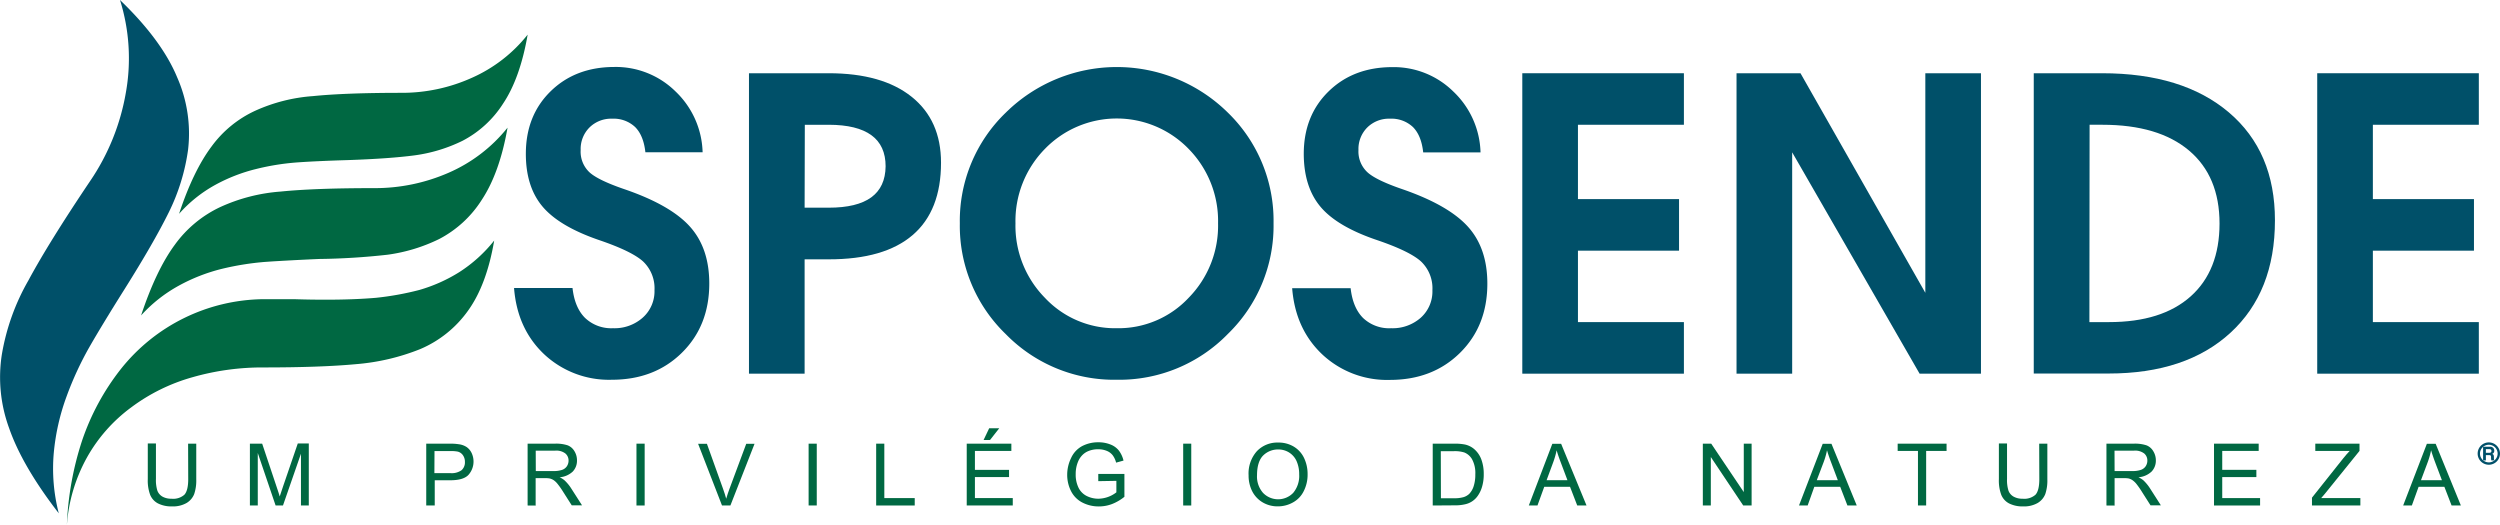 <?xml version="1.0" encoding="UTF-8"?> <svg xmlns="http://www.w3.org/2000/svg" id="Isolation_Mode" data-name="Isolation Mode" width="225.06mm" height="47.26mm" viewBox="0 0 637.98 133.97"><defs><style> .cls-1, .cls-2 { fill: #006842; } .cls-2, .cls-3 { fill-rule: evenodd; } .cls-3, .cls-4 { fill: #005069; } .cls-5 { fill: none; stroke: #005069; stroke-width: 0.6px; } </style></defs><g><path class="cls-1" d="M48,113.22h2.08v9.09a10.81,10.81,0,0,1-.53,3.78,4.66,4.66,0,0,1-1.94,2.27,6.91,6.91,0,0,1-3.68.87,7.54,7.54,0,0,1-3.62-.76,4.33,4.33,0,0,1-2-2.21,10.54,10.54,0,0,1-.6-4v-9.09h2.08v9.08a9,9,0,0,0,.38,3,3,3,0,0,0,1.31,1.5,4.58,4.58,0,0,0,2.28.52,4.31,4.31,0,0,0,3.27-1c.65-.69,1-2,1-4Z"></path><path class="cls-1" d="M63.77,129V113.22H66.9l3.73,11.15c.35,1,.6,1.81.75,2.33.18-.58.46-1.42.84-2.53l3.77-11H78.8V129h-2V115.78L72.21,129H70.33l-4.55-13.4V129Z"></path><path class="cls-1" d="M108.77,129V113.22h5.94a14.34,14.34,0,0,1,2.39.15,4.76,4.76,0,0,1,2,.73,3.89,3.89,0,0,1,1.26,1.52,5.12,5.12,0,0,1-.8,5.55q-1.28,1.39-4.62,1.39h-4V129Zm2.08-8.26h4.07a4.33,4.33,0,0,0,2.87-.75,2.65,2.65,0,0,0,.85-2.11,2.89,2.89,0,0,0-.5-1.7,2.31,2.31,0,0,0-1.32-.93,9,9,0,0,0-1.94-.14h-4Z"></path><path class="cls-1" d="M134.64,129V113.22h7a9.39,9.39,0,0,1,3.2.42,3.48,3.48,0,0,1,1.75,1.5,4.45,4.45,0,0,1,.65,2.37,4,4,0,0,1-1.08,2.83,5.53,5.53,0,0,1-3.35,1.46,5.33,5.33,0,0,1,1.25.78,10.65,10.65,0,0,1,1.73,2.1l2.74,4.28H145.9l-2.08-3.27c-.61-1-1.11-1.67-1.51-2.17a4.67,4.67,0,0,0-1.05-1,3.23,3.23,0,0,0-1-.42,6.1,6.1,0,0,0-1.16-.08h-2.41v7Zm2.09-8.79h4.48a6.62,6.62,0,0,0,2.23-.3,2.41,2.41,0,0,0,1.23-.94,2.59,2.59,0,0,0,.42-1.42,2.35,2.35,0,0,0-.82-1.83,3.78,3.78,0,0,0-2.56-.72h-5Z"></path><path class="cls-1" d="M162.42,129V113.22h2.09V129Z"></path><path class="cls-1" d="M184.25,129l-6.1-15.74h2.25l4.1,11.44c.33.91.6,1.77.82,2.57.25-.85.53-1.71.85-2.57l4.26-11.44h2.12L186.39,129Z"></path><path class="cls-1" d="M206.35,129V113.22h2.08V129Z"></path><path class="cls-1" d="M223.59,129V113.22h2.08v13.89h7.76V129Z"></path><path class="cls-1" d="M246.7,129V113.22h11.39v1.85h-9.3v4.83h8.71v1.85h-8.71v5.36h9.66V129Zm4.3-16.71,1.43-3H255l-2.36,3Z"></path><path class="cls-1" d="M280.27,122.79v-1.85h6.67v5.84a11.86,11.86,0,0,1-3.17,1.85,9.41,9.41,0,0,1-3.35.61,9,9,0,0,1-4.22-1,6.61,6.61,0,0,1-2.86-2.87,9.14,9.14,0,0,1-1-4.2,9.78,9.78,0,0,1,1-4.3,6.46,6.46,0,0,1,2.76-3,8.72,8.72,0,0,1,4.16-1,8.22,8.22,0,0,1,3.09.55,5.09,5.09,0,0,1,2.16,1.54,6.87,6.87,0,0,1,1.2,2.58l-1.89.52a5.37,5.37,0,0,0-.88-1.89,3.64,3.64,0,0,0-1.5-1.11,5.63,5.63,0,0,0-2.17-.41,6.38,6.38,0,0,0-2.47.44,4.53,4.53,0,0,0-1.68,1.14,5.16,5.16,0,0,0-1,1.56,8.07,8.07,0,0,0-.61,3.17,7.61,7.61,0,0,0,.73,3.52,4.64,4.64,0,0,0,2.11,2.11,6.61,6.61,0,0,0,2.94.68,7.67,7.67,0,0,0,4.6-1.63v-2.93Z"></path><path class="cls-1" d="M301.94,129V113.22H304V129Z"></path><path class="cls-1" d="M318.63,121.29a8.54,8.54,0,0,1,2.1-6.13,7.18,7.18,0,0,1,5.44-2.22,7.5,7.5,0,0,1,3.93,1,6.75,6.75,0,0,1,2.67,2.9,9.52,9.52,0,0,1,.92,4.23,9.22,9.22,0,0,1-1,4.29,6.59,6.59,0,0,1-2.74,2.86,7.78,7.78,0,0,1-3.82,1,7.44,7.44,0,0,1-4-1.07,7,7,0,0,1-2.65-2.93A8.92,8.92,0,0,1,318.63,121.29Zm2.15,0a6.31,6.31,0,0,0,1.53,4.48,5.34,5.34,0,0,0,7.71,0,6.73,6.73,0,0,0,1.52-4.7,8.15,8.15,0,0,0-.65-3.36,5,5,0,0,0-1.9-2.22,5.14,5.14,0,0,0-2.81-.79,5.37,5.37,0,0,0-3.81,1.52C321.31,117.26,320.78,119,320.78,121.33Z"></path><path class="cls-1" d="M365.62,129V113.22h5.43a13.22,13.22,0,0,1,2.8.22,5.44,5.44,0,0,1,2.31,1.13,6.5,6.5,0,0,1,1.87,2.69,10.59,10.59,0,0,1,.61,3.74,10.94,10.94,0,0,1-.42,3.18,7.68,7.68,0,0,1-1.07,2.3,5.27,5.27,0,0,1-3.31,2.22,10.76,10.76,0,0,1-2.53.26Zm2.09-1.85h3.36a8.23,8.23,0,0,0,2.44-.29,3.69,3.69,0,0,0,1.42-.82,5.05,5.05,0,0,0,1.15-2,9.68,9.68,0,0,0,.41-3,7.38,7.38,0,0,0-.81-3.8,4,4,0,0,0-2-1.77,8,8,0,0,0-2.69-.33h-3.31Z"></path><path class="cls-1" d="M390.14,129l6-15.74h2.25L404.87,129H402.5l-1.84-4.77h-6.58L392.35,129Zm4.54-6.46H400l-1.64-4.36c-.51-1.33-.88-2.42-1.12-3.27a20.84,20.84,0,0,1-.85,3Z"></path><path class="cls-1" d="M434.55,129V113.22h2.14L445,125.58V113.22h2V129h-2.14l-8.27-12.37V129Z"></path><path class="cls-1" d="M459.09,129l6.05-15.74h2.24L473.83,129h-2.38l-1.84-4.77H463L461.3,129Zm4.54-6.46H469l-1.64-4.36c-.51-1.33-.88-2.42-1.12-3.27a19.64,19.64,0,0,1-.85,3Z"></path><path class="cls-1" d="M489.45,129V115.07h-5.18v-1.85h12.48v1.85h-5.21V129Z"></path><path class="cls-1" d="M520.39,113.22h2.08v9.09a10.81,10.81,0,0,1-.53,3.78,4.66,4.66,0,0,1-1.94,2.27,6.91,6.91,0,0,1-3.68.87,7.54,7.54,0,0,1-3.62-.76,4.33,4.33,0,0,1-2-2.21,10.54,10.54,0,0,1-.6-4v-9.09h2.08v9.08a9,9,0,0,0,.38,3,2.93,2.93,0,0,0,1.32,1.5,4.51,4.51,0,0,0,2.27.52,4.31,4.31,0,0,0,3.27-1c.65-.69,1-2,1-4Z"></path><path class="cls-1" d="M537.55,129V113.22h7a9.39,9.39,0,0,1,3.2.42,3.48,3.48,0,0,1,1.75,1.5,4.46,4.46,0,0,1,.66,2.37,4,4,0,0,1-1.09,2.83,5.53,5.53,0,0,1-3.35,1.46,5.65,5.65,0,0,1,1.26.78,11,11,0,0,1,1.72,2.1l2.74,4.28H548.8l-2.08-3.27c-.61-1-1.11-1.67-1.5-2.17a4.89,4.89,0,0,0-1.06-1,3.18,3.18,0,0,0-.95-.42,6.25,6.25,0,0,0-1.16-.08h-2.42v7Zm2.08-8.79h4.48a6.58,6.58,0,0,0,2.23-.3,2.41,2.41,0,0,0,1.23-.94,2.59,2.59,0,0,0,.42-1.42,2.34,2.34,0,0,0-.81-1.83,3.81,3.81,0,0,0-2.57-.72h-5Z"></path><path class="cls-1" d="M565,129V113.22H576.4v1.85h-9.3v4.83h8.71v1.85H567.1v5.36h9.66V129Z"></path><path class="cls-1" d="M590,129V127L598,116.94c.57-.71,1.12-1.34,1.63-1.87h-8.78v-1.85h11.28v1.85L593.3,126l-.95,1.11h10V129Z"></path><path class="cls-1" d="M613.27,129l6.05-15.74h2.25L628,129h-2.37l-1.84-4.77h-6.58L615.49,129Zm4.55-6.46h5.34l-1.65-4.36q-.75-2-1.11-3.27a20.84,20.84,0,0,1-.85,3Z"></path></g><g><path class="cls-2" d="M126.11,61.39a36.5,36.5,0,0,1-8.91,8.06A40.13,40.13,0,0,1,107,74a74.23,74.23,0,0,1-11.07,2q-5.66.48-12.76.48-4.1,0-8.07-.13H67.13A47.09,47.09,0,0,0,30.78,94.25a61.1,61.1,0,0,0-9.87,18.29A78.81,78.81,0,0,0,17.06,134a41.64,41.64,0,0,1,5.17-17.33A40.3,40.3,0,0,1,33.43,104,47.56,47.56,0,0,1,49,96.3a64.77,64.77,0,0,1,18.29-2.53q14.56,0,23.59-.84a56.09,56.09,0,0,0,16.37-3.85,28.73,28.73,0,0,0,12.16-9.76Q124.19,72.71,126.11,61.39Z"></path><path class="cls-2" d="M134.65,8.84a37.56,37.56,0,0,1-14.2,11,43.39,43.39,0,0,1-18,3.85q-14.33,0-22.63.84a43.08,43.08,0,0,0-14.69,3.73A28.61,28.61,0,0,0,54,37.36q-4.69,6.26-8.31,17.21a34.56,34.56,0,0,1,9.15-7.34,43.09,43.09,0,0,1,10.47-4.09A62.32,62.32,0,0,1,75.8,41.45q5.06-.36,13.12-.6,10.47-.36,16.85-1.2a39.72,39.72,0,0,0,12.28-3.73,27.13,27.13,0,0,0,10.35-9.51Q132.73,19.92,134.65,8.84Z"></path><path class="cls-2" d="M129.52,32.58a39.36,39.36,0,0,1-15.05,11.51,46.89,46.89,0,0,1-19,3.92q-15.18,0-23.9.88a44.92,44.92,0,0,0-15.3,3.92,30,30,0,0,0-11.63,9.61Q39.86,68.87,36,80.5a36.94,36.94,0,0,1,9.61-7.59,45.67,45.67,0,0,1,11-4.3,71,71,0,0,1,11-1.77q5.31-.37,13.78-.75A173.72,173.72,0,0,0,98.92,65,43,43,0,0,0,112.07,61a28.37,28.37,0,0,0,10.87-10Q127.5,44.1,129.52,32.58Z"></path><g><path class="cls-3" d="M164.7,38.89c-.31-2.87-1.17-5-2.6-6.45a8,8,0,0,0-5.89-2.15,7.85,7.85,0,0,0-5.78,2.24,7.74,7.74,0,0,0-2.25,5.74A7.22,7.22,0,0,0,150.46,44c1.48,1.33,4.39,2.73,8.7,4.22Q171,52.25,176,57.76t5,14.59q0,10.79-7,17.68t-17.9,6.88a24.17,24.17,0,0,1-17.21-6.48q-6.9-6.5-7.71-16.93h14.92c.37,3.33,1.44,5.88,3.2,7.63a9.69,9.69,0,0,0,7.13,2.63,10.82,10.82,0,0,0,7.59-2.7,9,9,0,0,0,3-7,9.43,9.43,0,0,0-2.88-7.31q-2.83-2.6-11.13-5.44-10.23-3.49-14.53-8.56t-4.29-13.52q0-9.74,6.32-15.93t16.24-6.21a21.72,21.72,0,0,1,15.63,6.24,22.26,22.26,0,0,1,6.92,15.52H164.7Z"></path><path class="cls-3" d="M191.13,95.36V18.69h20.34q13.65,0,21.16,6t7.51,16.83q0,12.23-7.22,18.45t-21.43,6.21h-6.16V95.36h-14.2ZM205.33,53h6.16q7.23,0,10.84-2.63T226,42.44q0-5.28-3.62-7.93t-10.84-2.67h-6.16Z"></path><path class="cls-3" d="M285,96.91a38.67,38.67,0,0,1-28.34-11.65A38.37,38.37,0,0,1,244.94,57a38.32,38.32,0,0,1,11.71-28.24,40.33,40.33,0,0,1,56.71,0A38.41,38.41,0,0,1,325,57a38.45,38.45,0,0,1-11.68,28.24A38.66,38.66,0,0,1,285,96.91Zm0-13.15A24.55,24.55,0,0,0,303.33,76a26.24,26.24,0,0,0,7.51-19,26.25,26.25,0,0,0-7.51-19,25.55,25.55,0,0,0-36.68,0,26.25,26.25,0,0,0-7.51,19,26.24,26.24,0,0,0,7.51,19A24.55,24.55,0,0,0,285,83.76Z"></path><path class="cls-3" d="M363.19,38.89c-.31-2.87-1.17-5-2.6-6.45a8,8,0,0,0-5.89-2.15,7.85,7.85,0,0,0-5.78,2.24,7.74,7.74,0,0,0-2.25,5.74A7.22,7.22,0,0,0,349,44c1.48,1.33,4.39,2.73,8.7,4.22q11.85,4.07,16.86,9.58t5,14.59q0,10.79-7,17.68t-17.89,6.88a24.16,24.16,0,0,1-17.21-6.48q-6.9-6.5-7.71-16.93h14.92c.37,3.33,1.44,5.88,3.2,7.63A9.67,9.67,0,0,0,355,83.76a10.82,10.82,0,0,0,7.59-2.7,9,9,0,0,0,2.95-7,9.43,9.43,0,0,0-2.88-7.31q-2.83-2.6-11.13-5.44Q341.27,57.86,337,52.79t-4.29-13.52q0-9.74,6.32-15.93t16.24-6.21a21.68,21.68,0,0,1,15.62,6.24,22.23,22.23,0,0,1,6.93,15.52h-14.6Z"></path><polygon class="cls-3" points="388.48 95.36 388.48 18.69 429.72 18.69 429.72 25.24 429.72 31.84 402.68 31.84 402.68 50.81 428.48 50.81 428.48 57.36 428.48 63.97 402.68 63.97 402.68 82.2 429.72 82.2 429.72 88.76 429.72 95.36 388.48 95.36"></polygon><polygon class="cls-3" points="457.35 95.36 450.25 95.36 443.15 95.36 443.15 18.69 451.31 18.69 459.47 18.69 491.33 74.72 491.33 18.69 498.43 18.69 505.53 18.69 505.53 95.36 497.72 95.36 489.87 95.36 457.35 38.87 457.35 95.36"></polygon><path class="cls-3" d="M519,95.36V18.69h17.45q20.58,0,32.35,10t11.75,27.56q0,18.23-11.33,28.65t-31.1,10.42H519Zm14.2-13.16h5q13.5,0,20.85-6.57t7.36-18.58q0-12.07-7.79-18.64t-22.09-6.57h-3.28Z"></path><polygon class="cls-3" points="591.34 95.36 591.34 18.69 632.58 18.69 632.58 25.24 632.58 31.84 605.54 31.84 605.54 50.81 631.34 50.81 631.34 57.36 631.34 63.97 605.54 63.97 605.54 82.2 632.58 82.2 632.58 88.76 632.58 95.36 591.34 95.36"></polygon></g><path class="cls-3" d="M30.62,0a49.75,49.75,0,0,1,1.5,23.61A57.31,57.31,0,0,1,23,46.2Q12.45,61.88,7.24,71.57A56.86,56.86,0,0,0,.48,90.39a37.71,37.71,0,0,0,1.84,18.86Q5.71,119,15,131a45.45,45.45,0,0,1-1.28-15.42A56.77,56.77,0,0,1,17,101.13a83.38,83.38,0,0,1,5.88-12.69q3.33-5.79,9-14.8Q39.23,61.93,43,54.33a52.12,52.12,0,0,0,5-16.18,35.61,35.61,0,0,0-2.76-18.34Q41.31,10.27,30.62,0Z"></path></g><g><path class="cls-4" d="M635.24,115.55c.37,0,.56-.13.56-.47,0-.19-.08-.46-.51-.46h-.91v.93ZM633.67,114h1.76a1,1,0,0,1,1.09,1,.82.82,0,0,1-.53.83c.28.13.44.23.44.88s0,.64.15.69v.1h-.8a2.32,2.32,0,0,1-.08-.71c0-.47,0-.65-.57-.65h-.75v1.36h-.71Z"></path><path class="cls-5" d="M632.58,115.76a2.55,2.55,0,1,1,2.55,2.54A2.55,2.55,0,0,1,632.58,115.76Z"></path></g></svg> 